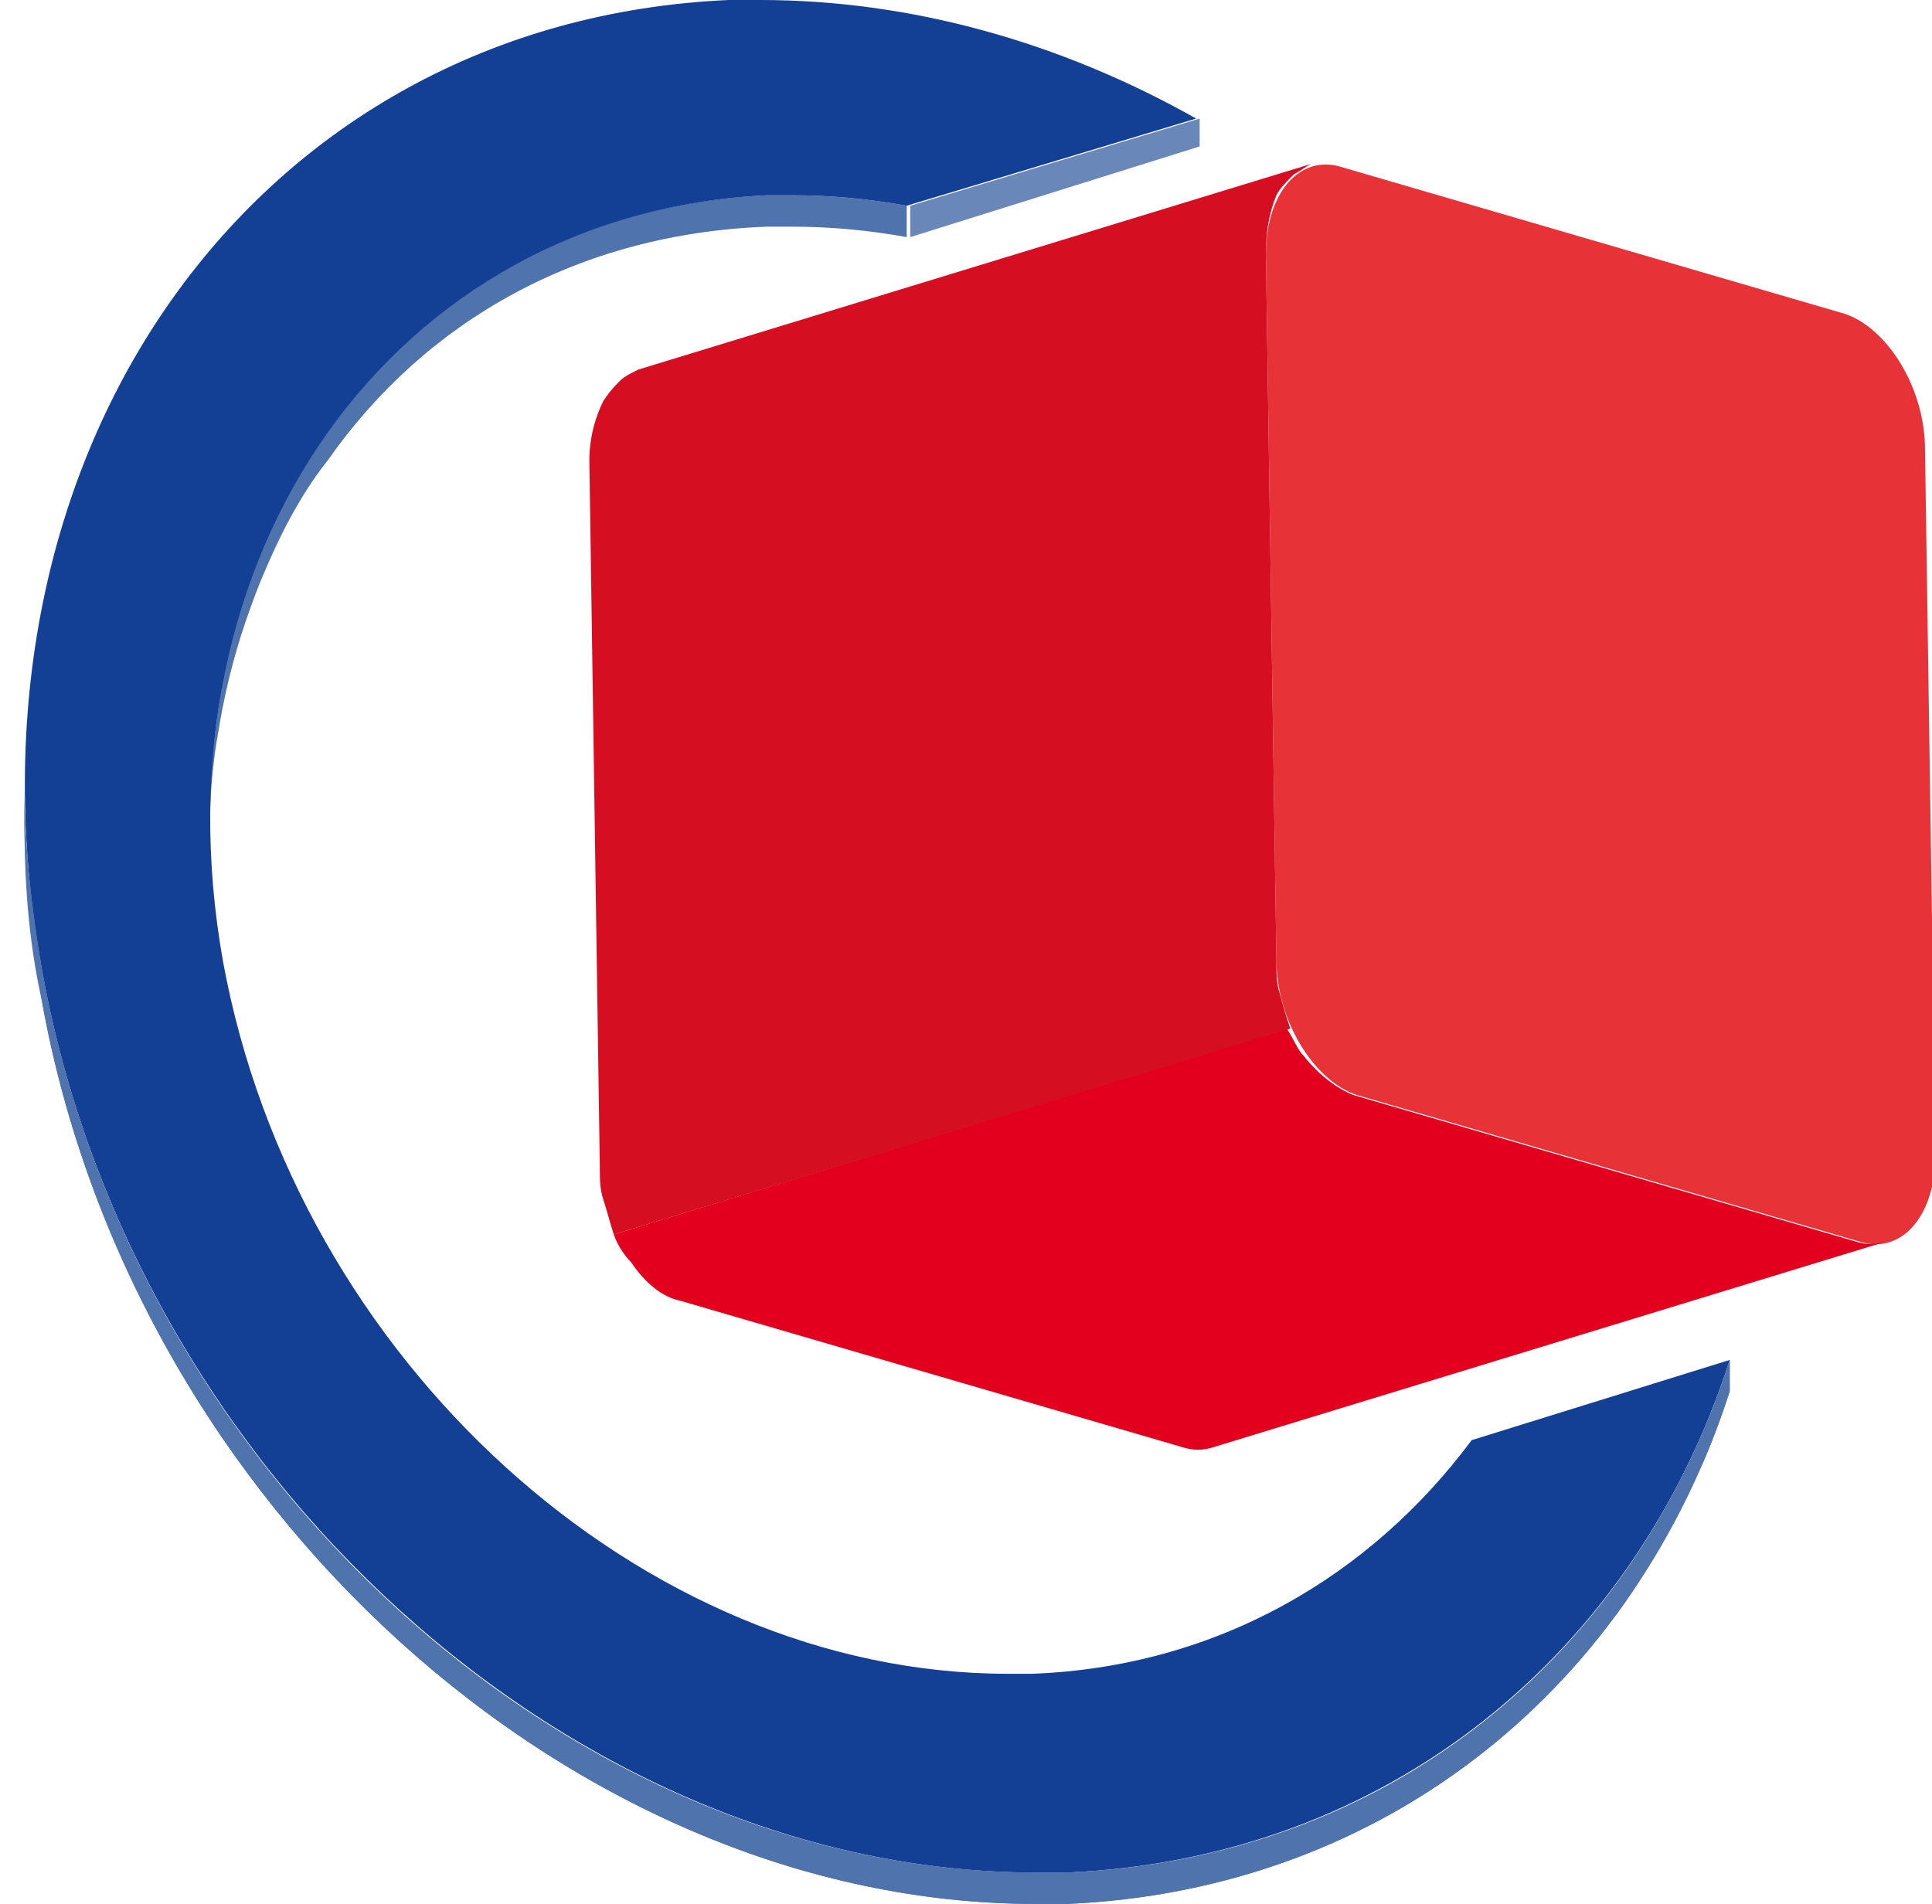<?xml version="1.0" encoding="UTF-8"?>
<!-- Generator: Adobe Illustrator 25.4.1, SVG Export Plug-In . SVG Version: 6.00 Build 0)  -->
<svg xmlns="http://www.w3.org/2000/svg" xmlns:xlink="http://www.w3.org/1999/xlink" version="1.1" id="Logo" x="0px" y="0px" viewBox="0 0 55.4 54.6" style="enable-background:new 0 0 55.4 54.6;" xml:space="preserve">
<style type="text/css">
	.st0{fill:#E73237;}
	.st1{fill:#E3001F;}
	.st2{fill:#D50E22;}
	.st3{enable-background:new    ;}
	.st4{fill:#6988B9;}
	.st5{clip-path:url(#SVGID_00000119099344987673262840000013938369365098348221_);fill:#4F73AC;}
	.st6{fill:#134094;}
	.st7{clip-path:url(#SVGID_00000136385821879425843950000012793971939096408760_);fill:#4F73AC;}
</style>
<g>
	<g>
		<path class="st0" d="M52.9,9c1.2,0.4,2.3,2.1,2.3,3.9l0.3,20.2c0,1.8-1,2.9-2.2,2.5l-14.4-4.2c-1.2-0.4-2.3-2.1-2.3-3.9L36.3,7.3    c0-1.8,1-2.9,2.2-2.5L52.9,9z"></path>
		<path class="st1" d="M53.2,35.6l-14.4-4.2c-0.5-0.2-1-0.6-1.4-1.1c-0.2-0.2-0.3-0.5-0.5-0.8l-19.3,5.9c0.1,0.3,0.3,0.6,0.5,0.8    c0.4,0.6,0.9,1,1.4,1.1l14.4,4.2c0.3,0.1,0.6,0.1,0.9,0l19.3-5.9C53.8,35.7,53.5,35.7,53.2,35.6z"></path>
		<path class="st2" d="M36.6,5.6c0.1-0.2,0.3-0.4,0.5-0.6c0.2-0.1,0.3-0.2,0.5-0.3l-19.3,5.9c-0.2,0.1-0.4,0.2-0.5,0.3    c-0.2,0.2-0.3,0.3-0.5,0.6c-0.2,0.4-0.4,1-0.4,1.7l0.3,20.3l0,0c0,0.3,0,0.6,0.1,0.9c0.1,0.3,0.2,0.7,0.3,1L37,29.5    c-0.1-0.3-0.2-0.6-0.3-1c-0.1-0.3-0.1-0.6-0.1-1h0L36.3,7.3C36.3,6.6,36.4,6.1,36.6,5.6z"></path>
	</g>
	<g>
		<g class="st3">
			<g>
				<polygon class="st4" points="34.4,3.4 34.4,4.2 26.1,6.8 26.1,5.9     "></polygon>
			</g>
			<g class="st3">
				<defs>
					<path id="SVGID_1_" class="st3" d="M6,24.3v-0.9C6,13.7,12.6,6,22,5.6c0.2,0,0.5,0,0.7,0c1.1,0,2.2,0.1,3.3,0.3v0.9       c-1.1-0.2-2.2-0.3-3.3-0.3c-0.2,0-0.5,0-0.7,0C12.6,6.9,6,14.5,6,24.3z"></path>
				</defs>
				<clipPath id="SVGID_00000106851704416711704510000009524534780807730111_">
					<use xlink:href="#SVGID_1_" style="overflow:visible;"></use>
				</clipPath>
				<path style="clip-path:url(#SVGID_00000106851704416711704510000009524534780807730111_);fill:#4F73AC;" d="M22.7,5.6      c-0.2,0-0.5,0-0.7,0c-5.3,0.2-9.8,2.8-12.6,6.7c-0.7,1-1.4,2.2-1.9,3.4c-0.5,1.2-0.9,2.4-1.1,3.7c-0.2,1.3-0.4,2.6-0.4,4v0.9      c0-1.4,0.1-2.7,0.4-4C6.7,19,7,17.8,7.5,16.6c0.5-1.2,1.1-2.4,1.9-3.4c2.8-4,7.2-6.5,12.6-6.7c0.2,0,0.5,0,0.7,0      c1.1,0,2.2,0.1,3.3,0.3V5.9C25,5.7,23.9,5.6,22.7,5.6z"></path>
			</g>
			<g>
				<path class="st6" d="M42.2,41.3l7.4-2.3c-2.7,8.4-9.8,14.3-19,14.7c-0.3,0-0.6,0-0.9,0c-13.2,0-25.9-11.4-28.5-25.9      C-1.5,13,7.3,0.6,20.9,0c0.3,0,0.6,0,0.9,0c4.3,0,8.6,1.2,12.5,3.4l-8.3,2.5c-1.1-0.2-2.2-0.3-3.3-0.3c-0.2,0-0.5,0-0.7,0      C11.3,6.1,4.3,15.9,6.4,27.6C8.5,39,18.4,48,28.9,48c0.2,0,0.5,0,0.7,0C34.9,47.8,39.3,45.2,42.2,41.3z"></path>
			</g>
			<g class="st3">
				<defs>
					<path id="SVGID_00000125595020498697763040000011983537273887980729_" class="st3" d="M0.7,23.5v-0.9c0,1.7,0.2,3.4,0.5,5.2       c2.6,14.5,15.2,25.9,28.5,25.9c0.3,0,0.6,0,0.9,0c9.3-0.4,16.3-6.3,19-14.7v0.9c-2.7,8.4-9.8,14.3-19,14.7c-0.3,0-0.6,0-0.9,0       c-13.2,0-25.9-11.4-28.5-25.9C0.8,26.9,0.7,25.2,0.7,23.5z"></path>
				</defs>
				<use xlink:href="#SVGID_00000125595020498697763040000011983537273887980729_" style="overflow:visible;fill:#4F73AC;"></use>
				<clipPath id="SVGID_00000141415433018619630810000008690344462451083394_">
					<use xlink:href="#SVGID_00000125595020498697763040000011983537273887980729_" style="overflow:visible;"></use>
				</clipPath>
				<path style="clip-path:url(#SVGID_00000141415433018619630810000008690344462451083394_);fill:#4F73AC;" d="M48.9,40.9      c-0.6,1.5-1.5,3-2.4,4.3c-3.6,5-9.2,8.3-15.9,8.5c-0.3,0-0.6,0-0.9,0c-13.2,0-25.9-11.4-28.5-25.9c-0.3-1.8-0.5-3.5-0.5-5.2v0.9      c0,1.7,0.2,3.4,0.5,5.2c2.6,14.5,15.2,25.9,28.5,25.9c0.3,0,0.6,0,0.9,0c6.8-0.3,12.4-3.5,15.9-8.5c0.9-1.3,1.7-2.8,2.4-4.3      c0.3-0.6,0.5-1.2,0.7-1.9V39C49.4,39.7,49.2,40.3,48.9,40.9z"></path>
			</g>
		</g>
	</g>
</g>
</svg>
